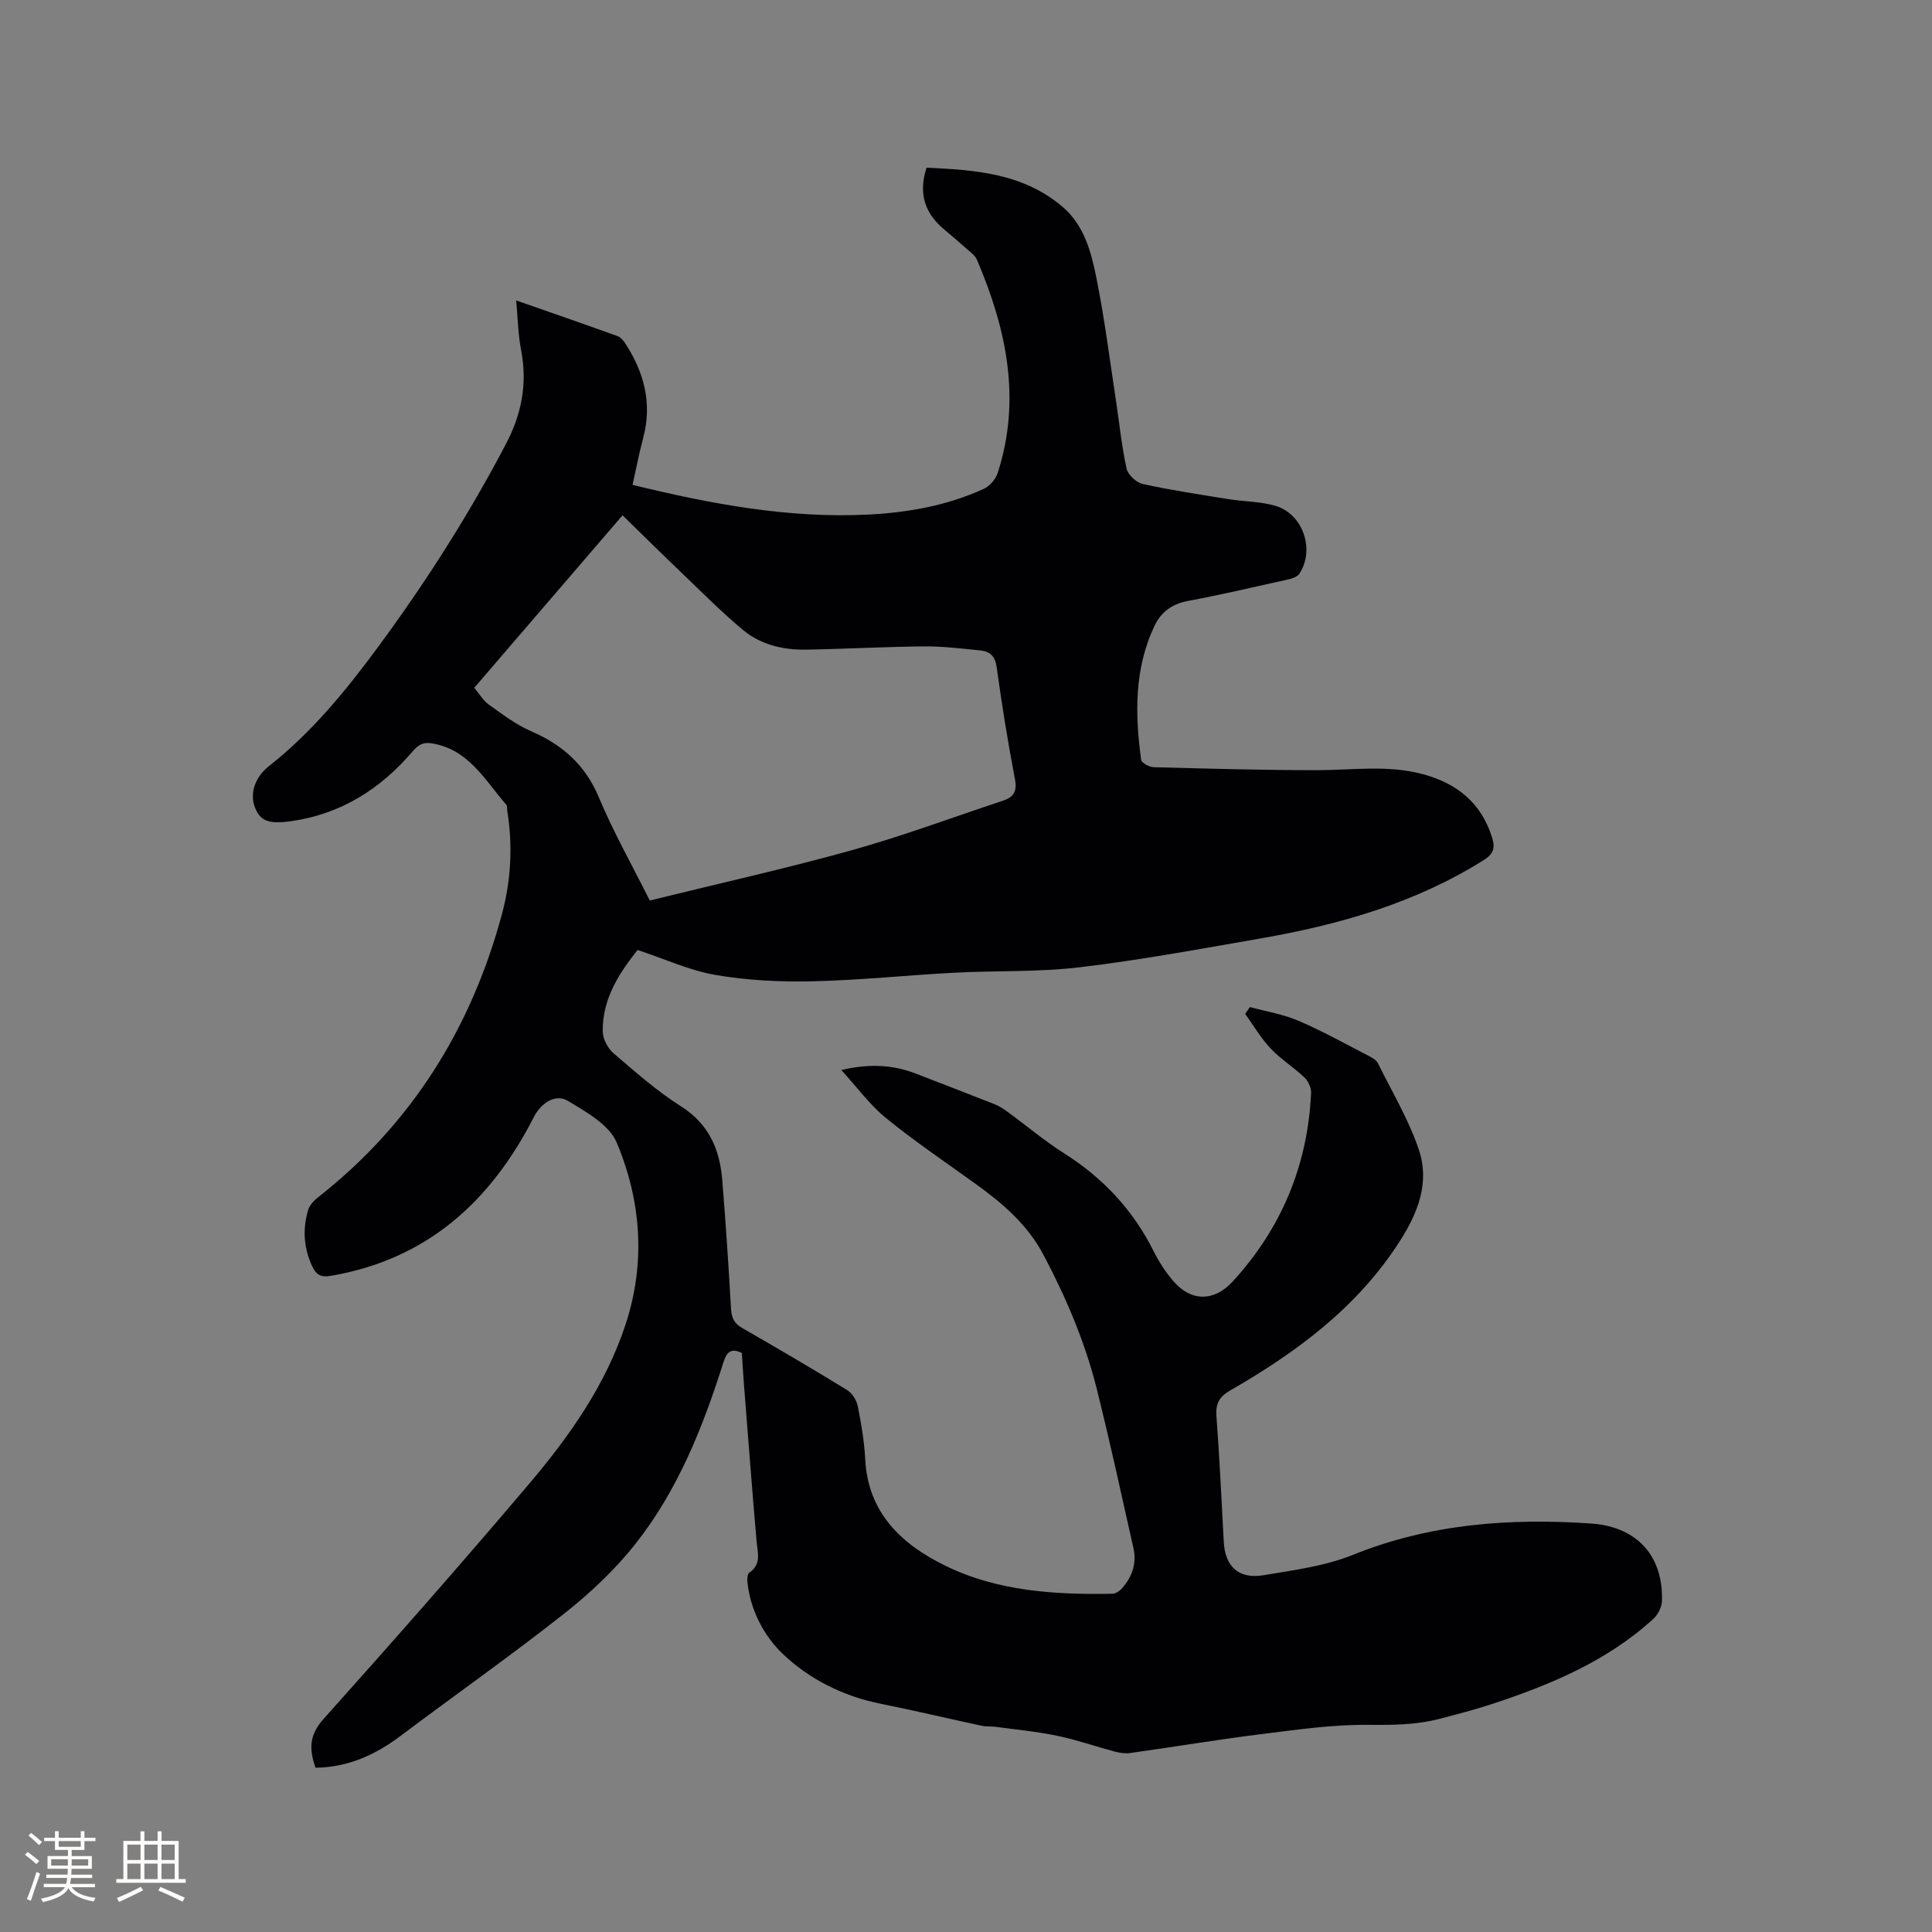 <svg enable-background="new 0 0 400 400" viewBox="0 0 400 400" xmlns="http://www.w3.org/2000/svg"><rect x="0" y="0" width="400" height="400" fill="#808080" stroke="none"/><path d="m106.87 62.2c7.24 2.53 14.11 4.91 20.95 7.37.62.22 1.2.86 1.58 1.44 3.94 6.02 5.68 12.46 3.77 19.64-.89 3.33-1.53 6.73-2.21 9.74 16.32 3.97 32.42 6.99 48.95 6.14 8.2-.43 16.22-1.87 23.73-5.3 1.23-.56 2.49-1.98 2.91-3.27 4.96-15.31 1.81-29.91-4.28-44.17-.38-.9-1.35-1.58-2.13-2.28-1.5-1.34-3.03-2.64-4.58-3.93-4-3.32-5.5-7.4-3.73-12.86 9.97.46 19.97 1.11 28.17 8.11 4.46 3.8 5.91 9.3 6.99 14.66 1.69 8.4 2.76 16.92 4.05 25.39.72 4.71 1.18 9.48 2.2 14.12.28 1.29 2.01 2.91 3.34 3.2 5.86 1.29 11.82 2.18 17.75 3.14 3.23.52 6.6.47 9.71 1.38 5.74 1.68 8.25 9.05 4.99 14.05-.43.66-1.54 1.02-2.4 1.21-6.92 1.55-13.84 3.15-20.81 4.47-3.25.62-5.47 2.34-6.8 5.14-4.21 8.88-4.04 18.27-2.76 27.71.09.64 1.67 1.51 2.57 1.54 11.21.3 22.42.61 33.63.62 7.39.01 14.81-1.15 22.12.82 7.01 1.89 12.06 5.88 14.32 13.06.72 2.28.32 3.47-1.83 4.81-14.19 8.88-29.9 13.33-46.17 16.16-12.41 2.16-24.82 4.46-37.32 5.95-8.6 1.03-17.35.67-26.02 1.13-9.82.52-19.61 1.56-29.43 1.78-6.65.15-13.41-.19-19.95-1.31-5.38-.92-10.5-3.3-16.18-5.18-3.53 4.48-7.31 9.87-7.21 16.87.02 1.53 1.01 3.46 2.19 4.47 4.5 3.87 8.99 7.85 13.98 11.01 5.84 3.69 8.07 8.97 8.58 15.33.72 8.87 1.31 17.75 1.81 26.64.11 1.91.7 3.03 2.38 3.99 7.26 4.16 14.48 8.4 21.61 12.77 1.05.65 1.99 2.09 2.24 3.32.73 3.63 1.36 7.32 1.55 11.01.56 11.22 7.66 17.74 16.7 22.13 10.78 5.24 22.63 5.97 34.48 5.75.7-.01 1.54-.61 2.04-1.18 2.06-2.36 3.02-5.14 2.32-8.25-2.48-11.04-4.87-22.1-7.62-33.07-2.43-9.68-6.33-18.82-11.01-27.67-3.35-6.33-8.51-10.7-14.13-14.75-6.18-4.46-12.53-8.73-18.43-13.53-3.38-2.75-6.02-6.4-9.3-9.98 5.76-1.35 10.63-1.11 15.41.73 5.43 2.1 10.86 4.18 16.27 6.32.97.38 1.88.96 2.72 1.58 3.94 2.88 7.68 6.05 11.79 8.65 8.08 5.11 14.28 11.79 18.54 20.35 1.08 2.16 2.45 4.24 4.02 6.07 3.66 4.29 8.45 4.27 12.29.08 10.12-11.05 15.54-24.1 16.23-39.06.05-1.06-.61-2.45-1.4-3.2-2.22-2.11-4.9-3.77-6.99-5.99-2.02-2.14-3.52-4.75-5.26-7.16.32-.47.65-.94.97-1.41 3.38.92 6.91 1.48 10.09 2.85 5.05 2.17 9.87 4.87 14.76 7.39.63.33 1.37.79 1.66 1.39 2.94 5.96 6.43 11.75 8.51 18.01 2.22 6.69-.19 12.93-4 18.87-8.79 13.72-21.36 22.97-35.14 30.9-2.21 1.27-3 2.7-2.8 5.3.66 8.67 1.04 17.35 1.52 26.04.28 5.1 3.09 7.74 8.25 6.88 6.23-1.04 12.69-1.88 18.48-4.21 15.97-6.44 32.47-7.65 49.32-6.49 9.52.65 14.98 6.73 14.67 16.07-.04 1.26-.84 2.81-1.79 3.68-9.61 8.77-21.32 13.64-33.46 17.64-3.52 1.16-7.11 2.08-10.69 3.02-4.84 1.27-9.72 1.32-14.76 1.27-7.35-.08-14.74.98-22.07 1.9-9.14 1.14-18.24 2.66-27.36 3.94-1.01.14-2.11-.03-3.11-.29-3.99-1.06-7.91-2.44-11.94-3.28-4.21-.88-8.51-1.28-12.78-1.86-.94-.13-1.92-.01-2.84-.21-7.02-1.51-14.02-3.17-21.06-4.59-7.7-1.55-14.71-5.1-20.14-10.27-3.88-3.7-6.82-9.14-7.36-15.1-.05-.58.03-1.49.4-1.74 2.58-1.76 1.72-4.13 1.51-6.55-.95-10.87-1.77-21.75-2.63-32.63-.17-2.11-.28-4.22-.42-6.31-2.49-1.22-3.24.12-3.87 2.11-4.2 13.29-9.37 26.22-18.03 37.25-4.26 5.43-9.45 10.31-14.88 14.6-11.05 8.72-22.58 16.83-33.84 25.29-5.22 3.93-10.86 6.53-17.64 6.62-1.29-3.64-1.41-6.67 1.59-10.02 14.41-16.11 28.72-32.33 42.69-48.83 8.37-9.88 15.84-20.51 19.93-32.99 4.16-12.7 3.23-25.52-1.87-37.61-1.55-3.68-6.31-6.34-10.11-8.62-2.61-1.57-5.6.53-7.05 3.38-8.92 17.47-22.12 29.48-42.09 32.86-2.04.34-3-.25-3.85-2.13-1.71-3.78-1.92-7.59-.79-11.46.29-1 1.17-1.98 2.03-2.65 19.38-15.2 31.73-35 38.1-58.61 1.89-7 2.28-14.22 1.11-21.45-.07-.42.04-.97-.19-1.24-4.46-5.1-7.81-11.54-15.52-12.73-1.86-.29-2.83.45-3.96 1.77-6.63 7.73-14.79 12.89-25.04 14.35-4.62.66-6.4 0-7.5-2.77-1.17-2.94-.04-6.33 2.86-8.61 8.84-6.96 15.88-15.57 22.5-24.54 9.89-13.4 18.83-27.39 26.58-42.17 3.32-6.34 4.46-12.56 3.13-19.49-.62-3.22-.67-6.53-1.01-10.23zm27.66 124.24c14.12-3.48 28.06-6.58 41.79-10.4 10.57-2.95 20.89-6.81 31.32-10.26 2.23-.74 2.98-1.93 2.49-4.47-1.47-7.69-2.71-15.43-3.78-23.18-.31-2.27-1.39-3.26-3.35-3.46-3.88-.39-7.78-.87-11.67-.84-8.15.07-16.29.53-24.43.67-4.76.08-9.39-1.01-13.08-4.08-4.37-3.64-8.39-7.7-12.51-11.64-4.1-3.92-8.14-7.92-12.42-12.09-10.44 12.14-20.5 23.84-30.7 35.71 1.09 1.29 1.85 2.65 3 3.47 2.82 2.01 5.65 4.17 8.79 5.53 6.51 2.82 11.21 6.98 14.02 13.72 2.98 7.12 6.8 13.87 10.53 21.32z" fill="#010103"/><g fill="#fcfbfa"><path d="m5.17 384 .55-.58c.85.61 1.65 1.24 2.4 1.87l-.59.64c-.83-.73-1.62-1.38-2.36-1.93m1.22 9.53-.82-.34c.71-1.76 1.37-3.64 1.98-5.63.24.13.5.25.76.36-.6 1.67-1.24 3.54-1.92 5.61m-.5-13.5.57-.54c.56.44 1.31 1.06 2.26 1.87l-.64.64c-.68-.66-1.41-1.32-2.19-1.97m3.25.46h2.24v-1.36h.77v1.36h4.57v-1.36h.76v1.36h2.28v.69h-2.28v1.84h-2.64v1.26h4.18v2.64h-4.21c0 .45-.02.86-.05 1.21h4.32v.69h-4.38c-.04.34-.1.75-.19 1.22h5.15v.69h-4.82c.87 1.19 2.51 1.92 4.93 2.19-.17.31-.3.57-.37.76-2.77-.49-4.52-1.41-5.26-2.76-.56 1.26-2.3 2.23-5.24 2.9-.12-.24-.26-.48-.43-.72 2.73-.55 4.38-1.34 4.96-2.38h-4.38v-.69h4.65c.1-.38.17-.79.21-1.22h-4.32v-.69h4.4c.03-.34.05-.75.05-1.21h-4.2v-2.64h4.23v-1.26h-2.69v-1.84h-2.24zm1.46 4.46v1.29h3.45c.01-.4.02-.57.01-.53v-.32-.45h-3.46zm1.55-2.59h4.57v-1.19h-4.57zm6.11 2.59h-3.42v.77c-.01.19-.01.37-.02.53h3.44z"/><path d="m32.63 379.16h.82v1.98h3.54v7.89h1.46v.78h-14.37v-.78h1.46v-7.89h3.54v-1.98h.82v1.98h2.73zm-3.49 11.48.5.73c-1.61.82-3.28 1.63-5 2.41-.13-.27-.28-.55-.44-.82 1.75-.72 3.4-1.49 4.94-2.32m-2.78-5.55h2.73v-3.18h-2.73zm0 3.95h2.73v-3.2h-2.73zm3.54-3.95h2.73v-3.18h-2.73zm0 3.95h2.73v-3.2h-2.73zm7.89 4.68c-1.84-.92-3.51-1.7-5.02-2.32l.45-.73c1.89.8 3.57 1.55 5.04 2.23zm-1.62-11.81h-2.73v3.18h2.73zm-2.73 7.13h2.73v-3.2h-2.73z"/></g></svg>